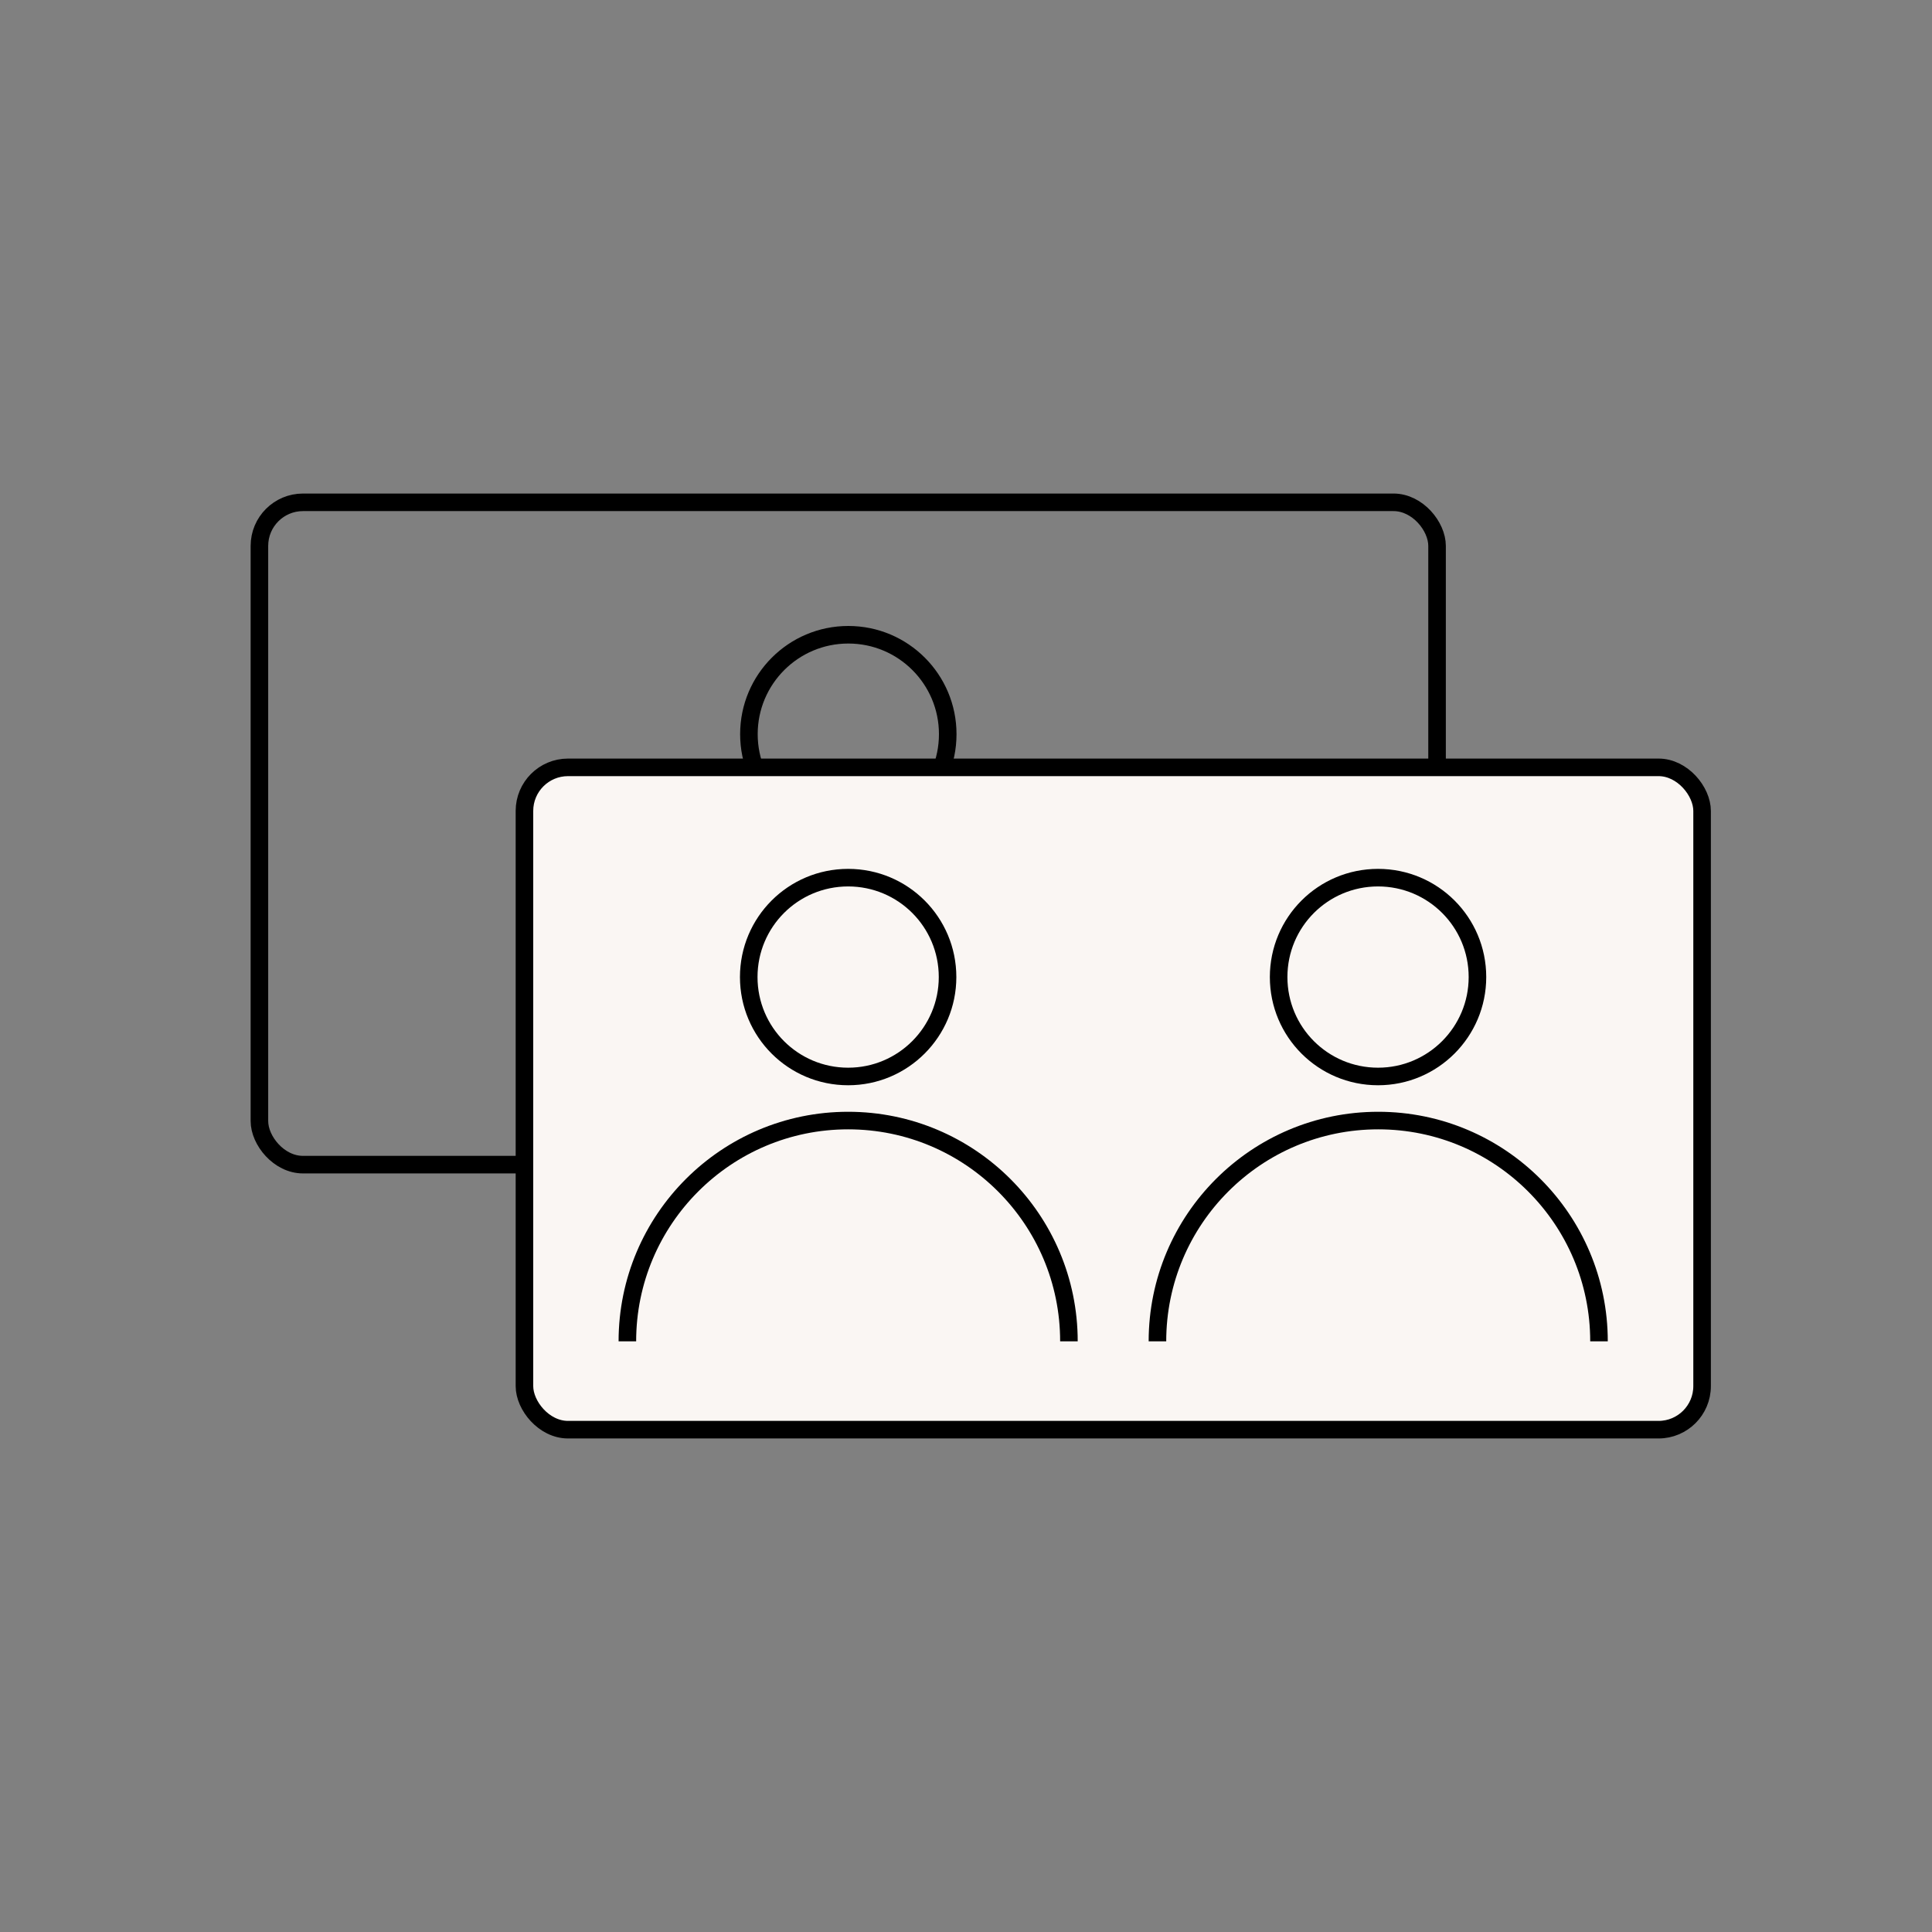 <svg viewBox="0 0 110 110" xmlns="http://www.w3.org/2000/svg" xmlns:xlink="http://www.w3.org/1999/xlink"><rect x="0" y="0" width="110" height="110" fill="#808080" stroke="none"/><clipPath id="a"><rect height="37.71" rx="2.48" width="67.05" x="14.77" y="28.6"/></clipPath><clipPath id="b"><rect height="37.71" rx="2.48" width="67.05" x="29.86" y="43.69"/></clipPath><path d="m0 0h110v110h-110z" fill="none"/><g stroke="#000" stroke-miterlimit="10"><rect fill="none" height="37.71" rx="2.48" width="67.05" x="14.77" y="28.6"/><g clip-path="url(#a)" fill="none"><circle cx="48.3" cy="66.31" r="15.19"/><circle cx="48.3" cy="41.8" r="5.66"/></g><rect fill="#faf6f3" height="37.71" rx="2.48" width="67.05" x="29.86" y="43.69"/><g clip-path="url(#b)" fill="none"><path d="m35.72 76.37c0-6.94 5.63-12.57 12.57-12.57s12.57 5.63 12.57 12.57"/><path d="m53.95 55.63c0 3.12-2.53 5.66-5.66 5.66s-5.66-2.53-5.66-5.66 2.53-5.66 5.66-5.66 5.66 2.53 5.66 5.66z"/><path d="m65.9 76.37c0-6.94 5.63-12.57 12.57-12.57s12.57 5.63 12.57 12.57"/><path d="m84.12 55.63c0 3.12-2.53 5.66-5.66 5.66s-5.66-2.53-5.66-5.66 2.53-5.66 5.66-5.66 5.66 2.53 5.66 5.66z"/></g></g></svg>